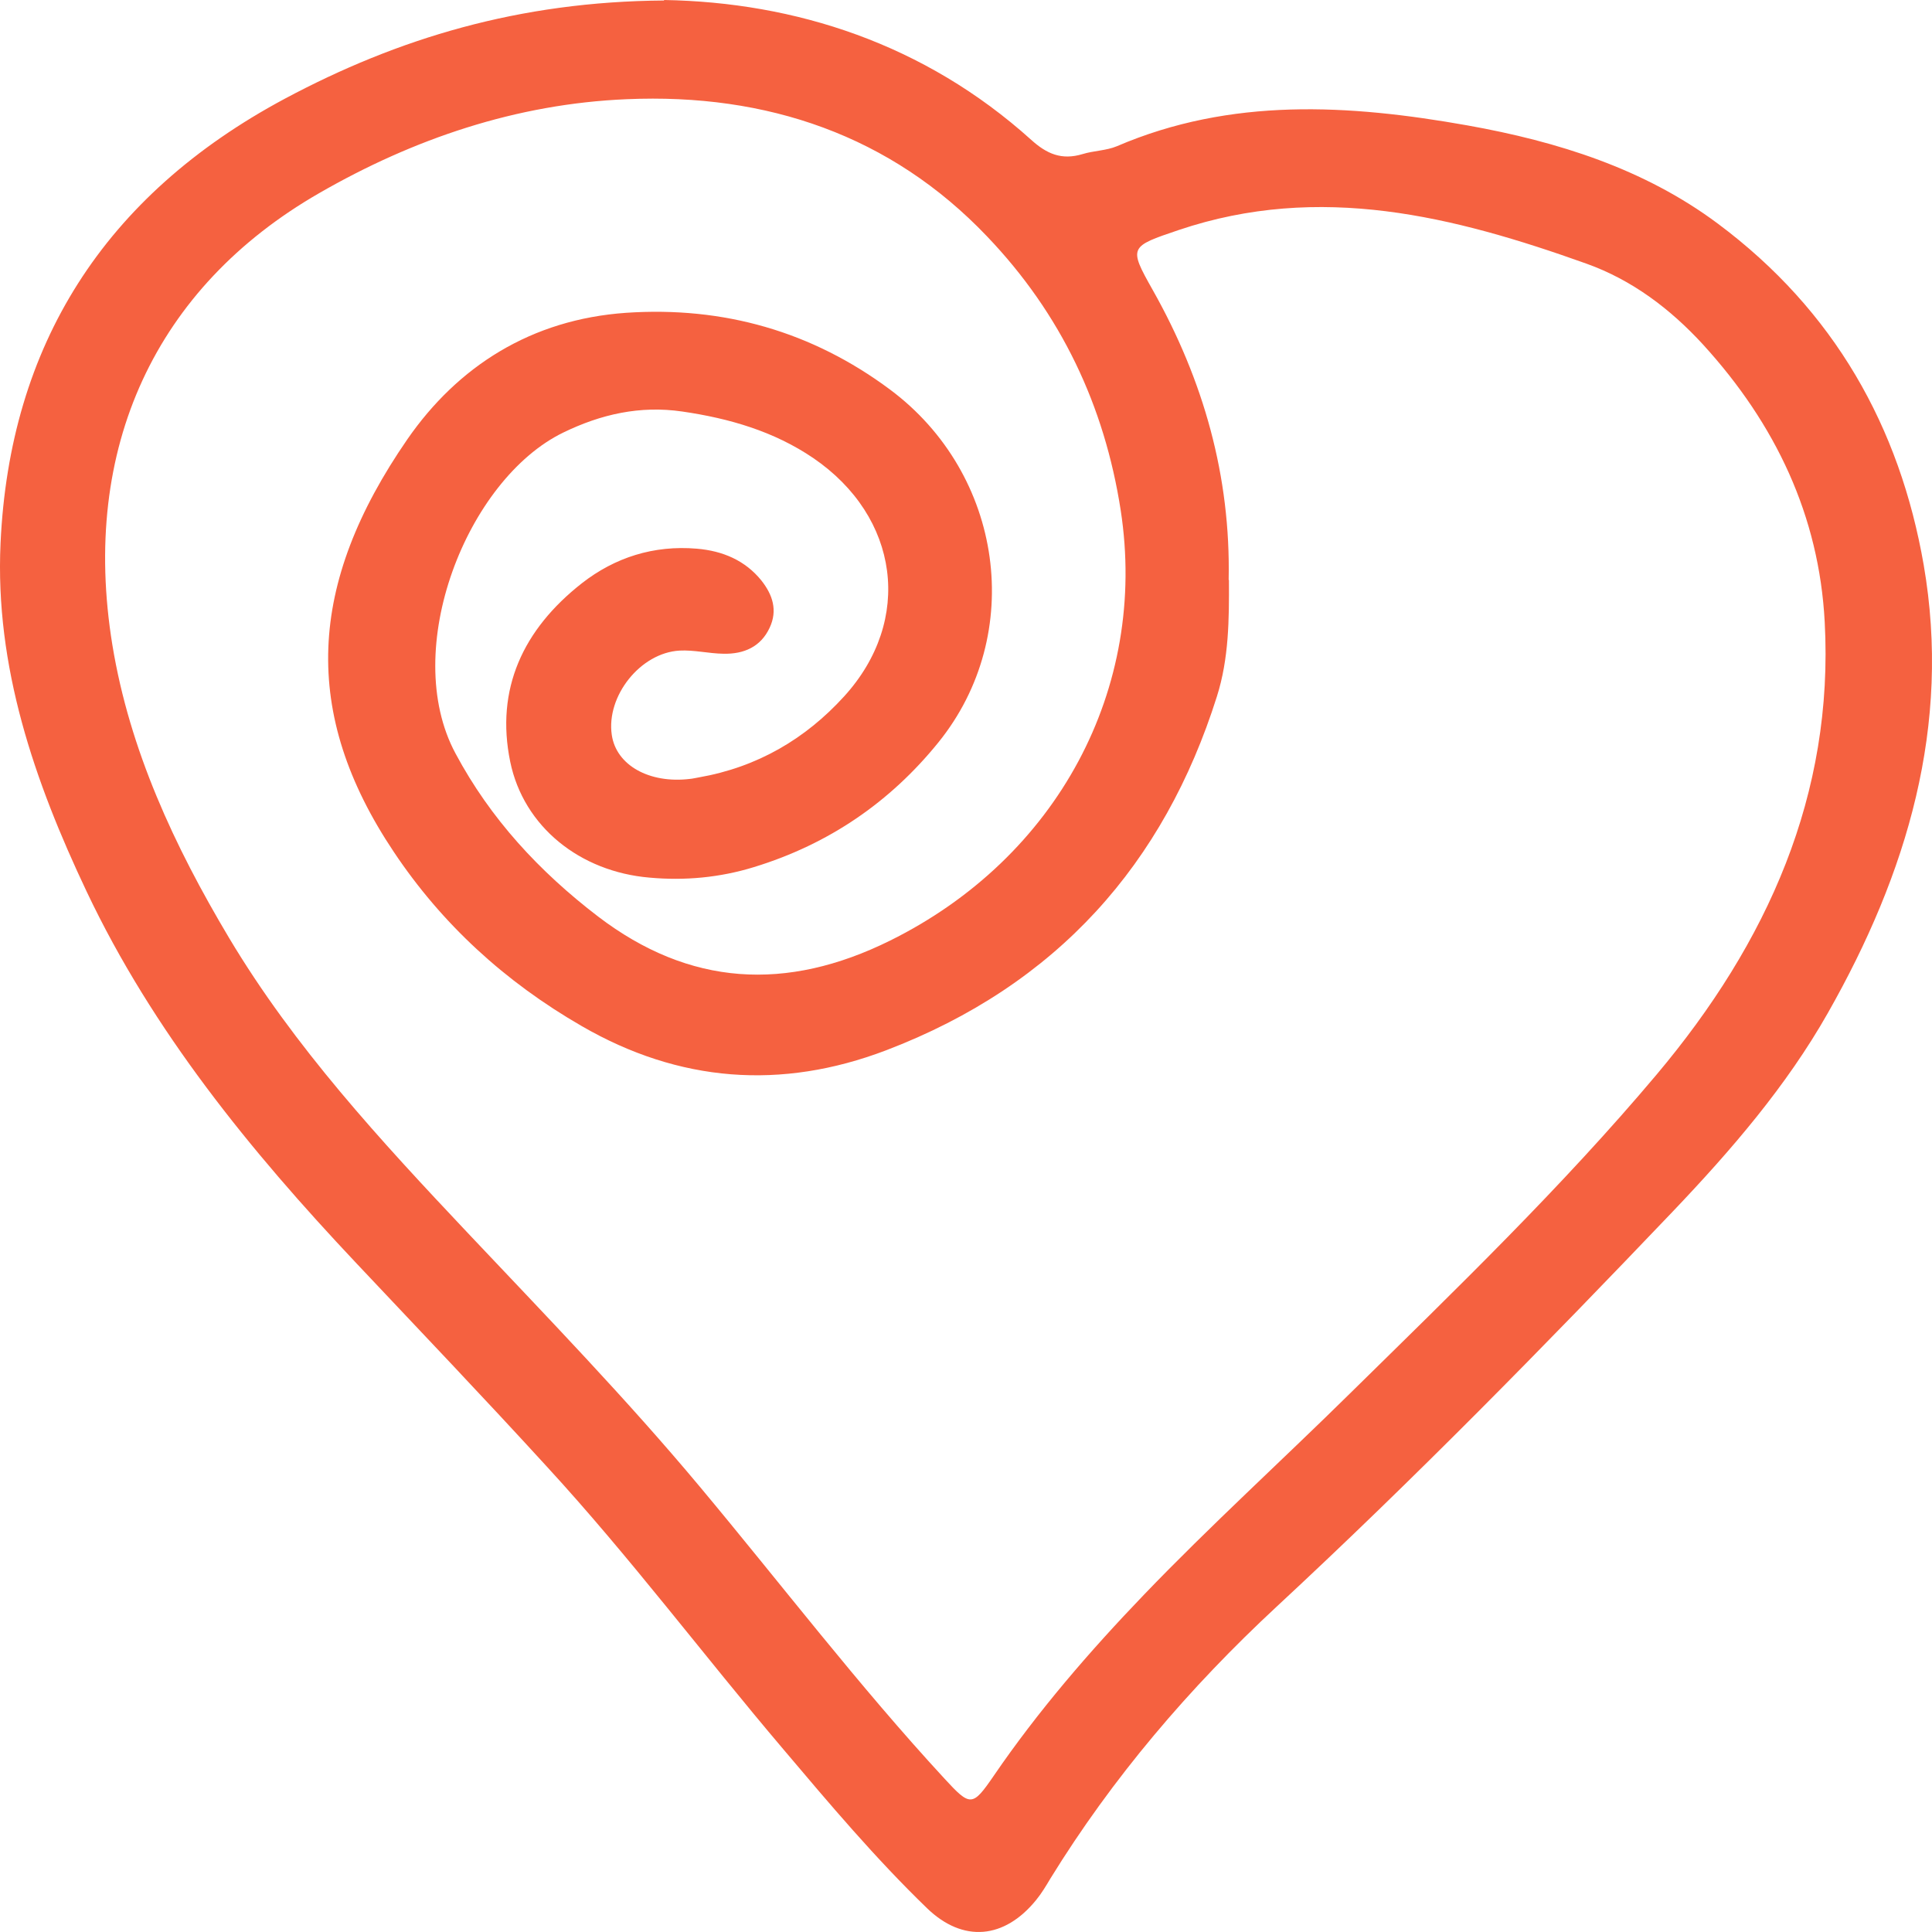 <svg width="43" height="43" viewBox="0 0 43 43" fill="none" xmlns="http://www.w3.org/2000/svg">
<path d="M14.777 0C17.695 0.049 20.573 0.97 22.952 3.113C23.296 3.424 23.627 3.571 24.096 3.429C24.343 3.353 24.623 3.353 24.857 3.255C27.397 2.164 30.023 2.322 32.66 2.791C34.674 3.151 36.596 3.756 38.233 4.977C40.83 6.913 42.283 9.508 42.815 12.572C43.433 16.148 42.449 19.435 40.681 22.548C39.76 24.173 38.53 25.601 37.231 26.964C34.371 29.962 31.471 32.922 28.421 35.752C26.465 37.567 24.76 39.568 23.376 41.814C23.279 41.978 23.181 42.141 23.061 42.288C22.357 43.155 21.436 43.248 20.63 42.468C19.48 41.356 18.456 40.141 17.432 38.93C15.664 36.848 14.028 34.662 12.174 32.645C10.779 31.118 9.348 29.619 7.93 28.114C5.561 25.601 3.399 22.946 1.929 19.844C0.761 17.38 -0.114 14.834 0.012 12.092C0.212 7.698 2.306 4.356 6.339 2.197C8.851 0.856 11.551 0.033 14.783 0.011L14.777 0ZM27.352 12.909C27.357 13.782 27.352 14.659 27.083 15.505C25.91 19.217 23.536 21.921 19.72 23.377C17.386 24.265 15.115 24.091 12.947 22.837C11.236 21.85 9.835 20.564 8.765 18.961C6.7 15.875 6.843 12.997 9.068 9.775C10.189 8.156 11.82 7.109 13.936 6.962C16.11 6.815 18.078 7.382 19.806 8.668C22.334 10.549 22.838 14.114 20.881 16.529C19.817 17.843 18.456 18.786 16.78 19.299C16.019 19.533 15.241 19.604 14.457 19.533C12.907 19.402 11.654 18.399 11.356 16.955C11.024 15.341 11.637 14.011 12.952 12.98C13.685 12.408 14.549 12.13 15.51 12.212C16.087 12.261 16.585 12.473 16.946 12.92C17.197 13.237 17.312 13.585 17.129 13.973C16.934 14.392 16.562 14.561 16.099 14.55C15.773 14.545 15.447 14.463 15.126 14.48C14.251 14.529 13.49 15.494 13.616 16.355C13.713 17.031 14.451 17.445 15.355 17.336C15.418 17.331 15.481 17.314 15.55 17.303C16.86 17.075 17.93 16.442 18.788 15.499C20.332 13.804 20.018 11.503 18.101 10.195C17.226 9.6 16.23 9.311 15.184 9.159C14.245 9.022 13.376 9.219 12.535 9.628C10.395 10.669 8.896 14.458 10.138 16.769C10.916 18.225 12.003 19.397 13.313 20.4C15.344 21.948 17.5 22.079 19.812 20.934C23.53 19.092 25.555 15.33 24.943 11.356C24.583 9.033 23.616 6.984 21.968 5.261C19.829 3.015 17.071 2.072 13.948 2.208C11.488 2.311 9.2 3.091 7.1 4.301C3.473 6.389 1.785 9.96 2.501 14.354C2.884 16.693 3.879 18.83 5.098 20.874C6.551 23.306 8.473 25.388 10.418 27.449C12.169 29.303 13.942 31.134 15.573 33.086C17.386 35.256 19.097 37.502 21.019 39.584C21.596 40.211 21.642 40.217 22.117 39.524C23.101 38.085 24.239 36.766 25.458 35.496C26.94 33.953 28.524 32.514 30.046 31.014C32.392 28.708 34.76 26.424 36.871 23.916C39.342 20.978 40.818 17.685 40.612 13.842C40.487 11.481 39.52 9.437 37.901 7.665C37.18 6.88 36.328 6.231 35.303 5.866C32.357 4.814 29.377 4.061 26.236 5.119C25.138 5.49 25.115 5.495 25.653 6.449C26.791 8.466 27.392 10.609 27.346 12.904L27.352 12.909Z" fill="#F56140"/>
</svg>
